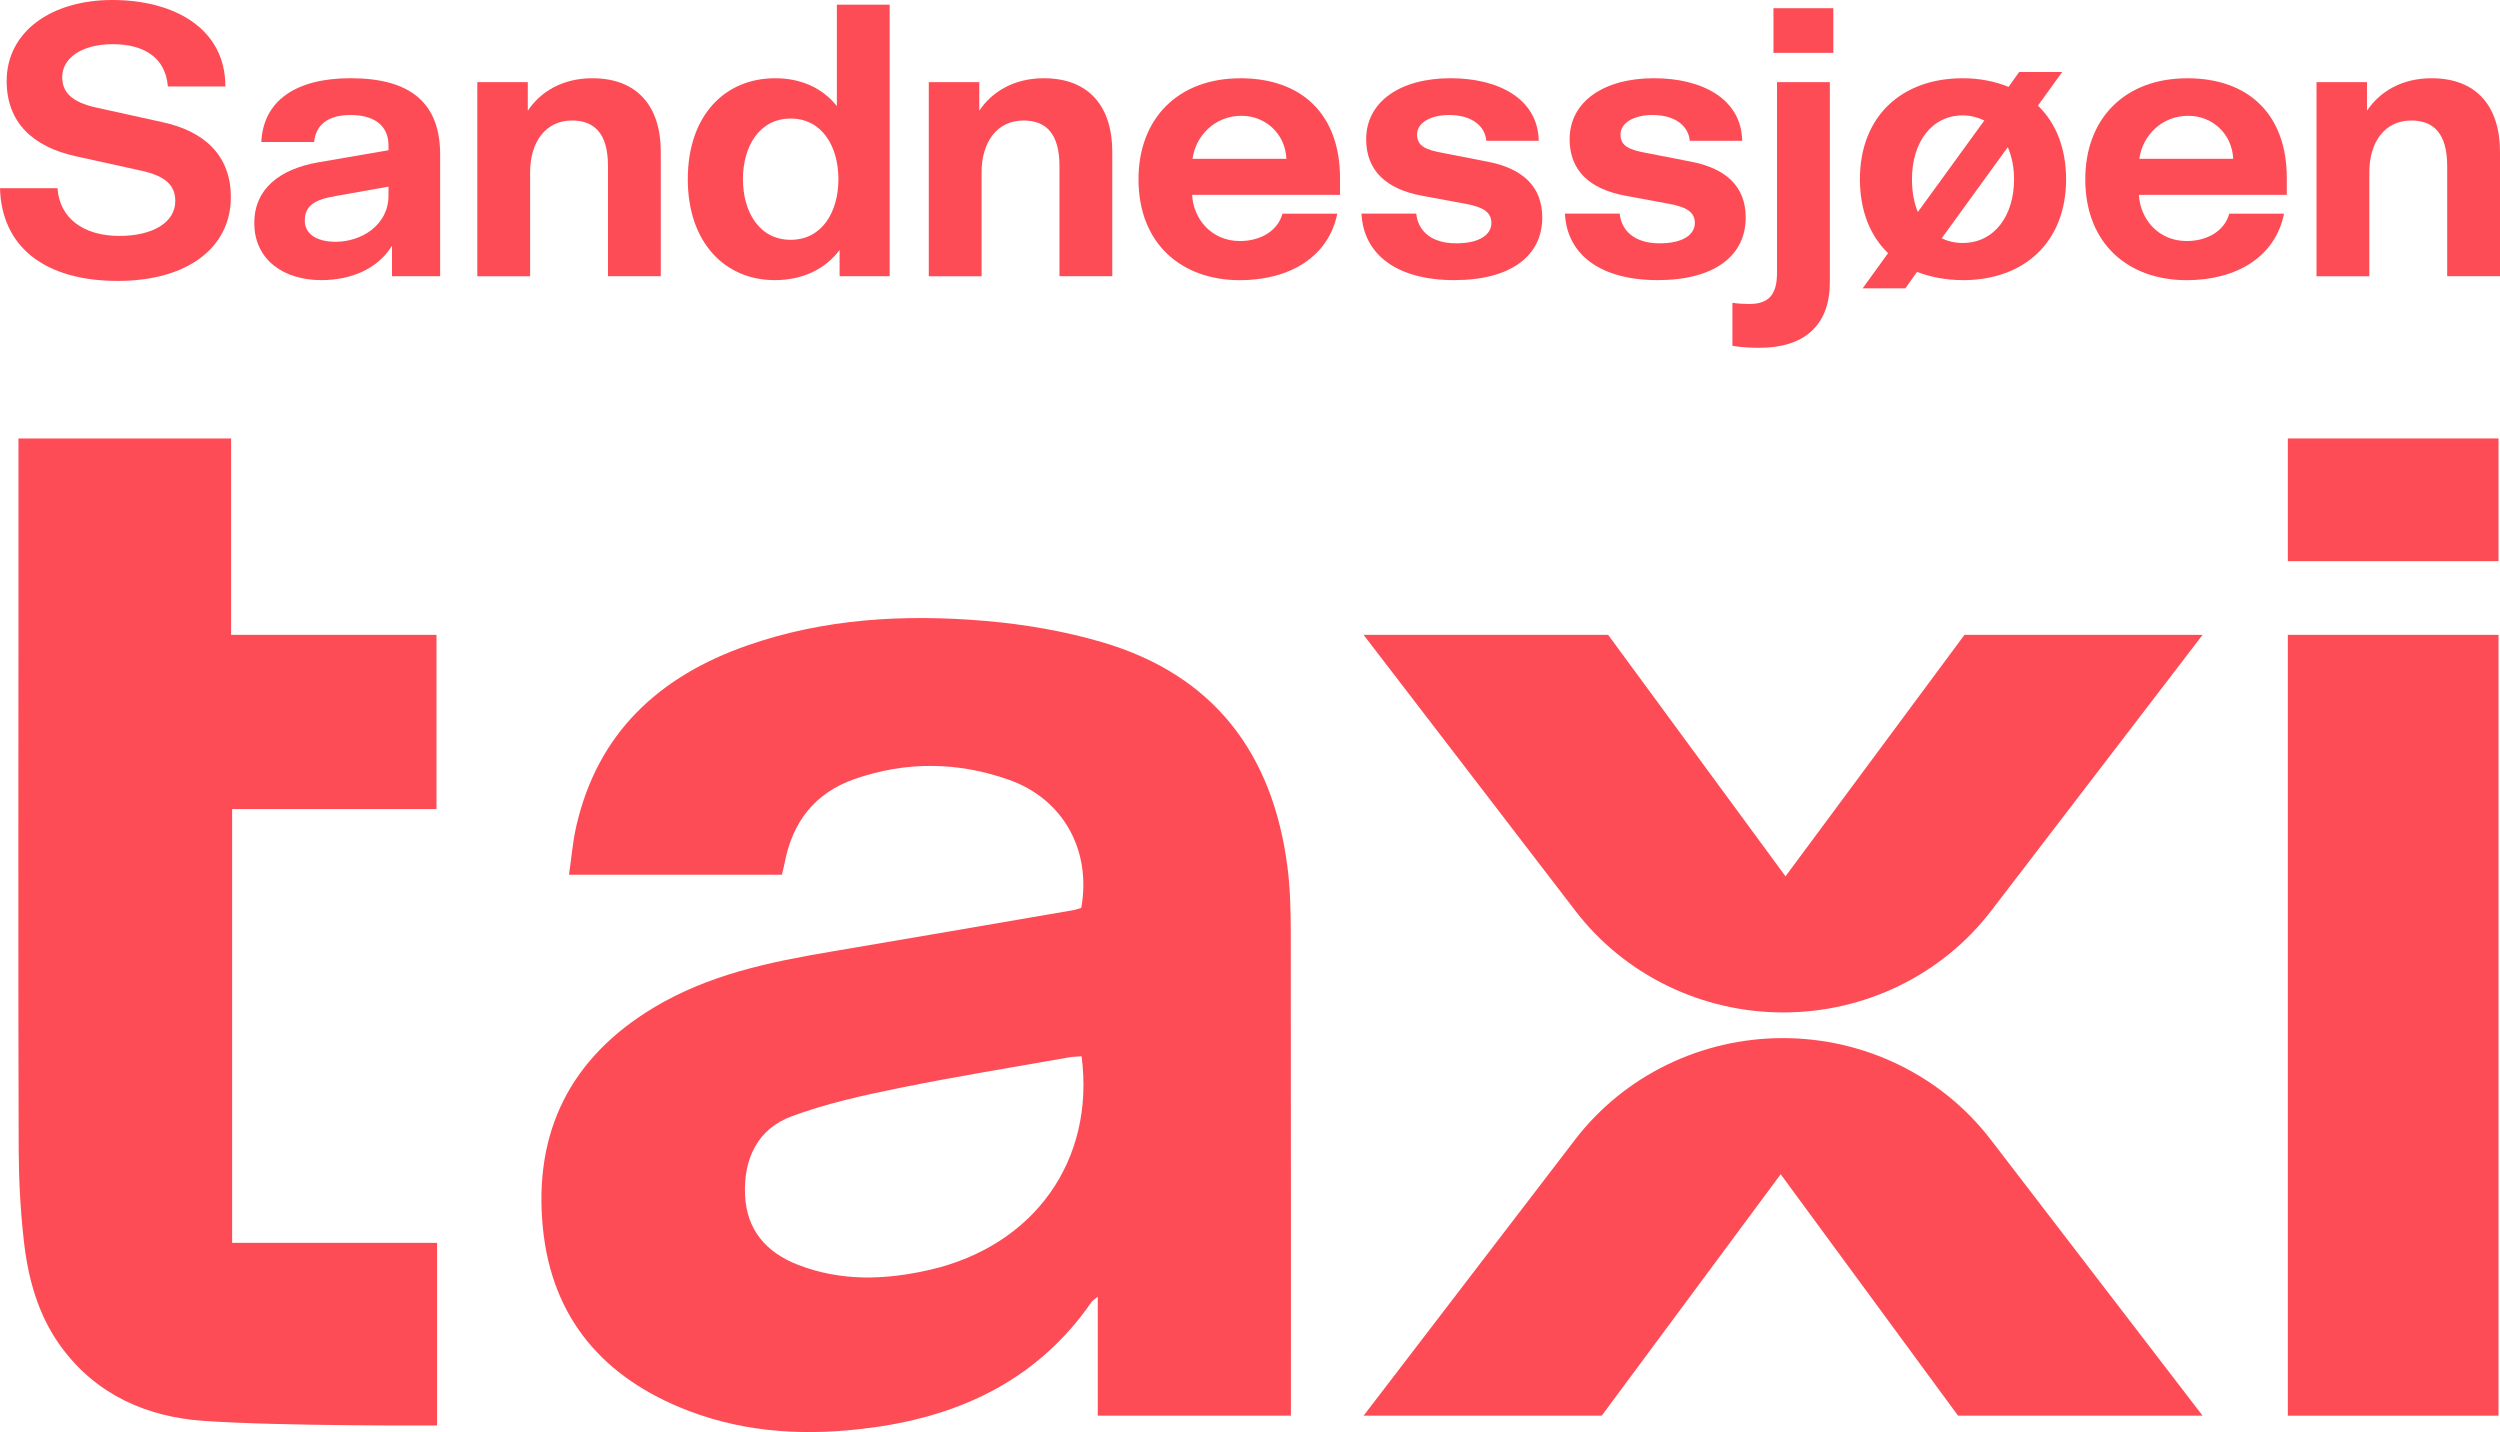 <?xml version="1.0" encoding="UTF-8"?>
<svg id="Layer_2" data-name="Layer 2" xmlns="http://www.w3.org/2000/svg" viewBox="0 0 945.83 541.79">
  <defs>
    <style>
      .cls-1 {
        fill: #fd4c56;
        stroke-width: 0px;
      }
    </style>
  </defs>
  <g id="sandnesssjoen">
    <g>
      <g>
        <path class="cls-1" d="m488.39,535.58h-73.07v-45c-1.36,1.13-1.96,1.44-2.3,1.93-19.98,28.95-48.77,42.87-82.61,47.53-23.8,3.28-47.47,2.39-70.22-6.4-31.75-12.26-51.39-34.72-54.8-69.05-3.61-36.35,10.41-64.52,42.15-83.51,20.51-12.27,43.3-17.06,66.43-20.97,30.67-5.19,61.32-10.48,91.97-15.75,1.08-.19,2.12-.58,3.13-.87,3.92-21.74-6.77-41.16-27.27-48.44-19.34-6.87-38.98-7.11-58.45-.33-15.11,5.26-23.58,16.3-26.51,31.83-.27,1.43-.67,2.83-1.05,4.38h-80.52c.92-6.33,1.39-12.34,2.71-18.15,8.05-35.49,31.34-56.88,64.64-68.55,29.21-10.23,59.54-11.92,90.01-9.33,14.93,1.27,30.02,3.85,44.38,8.07,42.28,12.42,64.59,42.15,70.08,85.1,1.07,8.36,1.24,16.88,1.25,25.33.1,58.36.05,182.18.05,182.18h0Zm-79.19-135.95c-1.58.13-3.21.13-4.78.41-21.37,3.78-42.81,7.23-64.07,11.56-13.8,2.81-27.73,5.87-40.89,10.75-12.92,4.8-18.17,16.18-17.59,29.71.56,13.21,7.96,21.77,20.01,26.45,16.41,6.38,33.2,5.76,49.96,1.89,39.54-9.14,62.48-41.44,57.36-80.77h0Z"/>
        <path class="cls-1" d="m945.27,535.6h-79.71V240.19h79.71v295.41Z"/>
        <path class="cls-1" d="m945.27,212.3h-79.71v-46.42h79.71v46.42Z"/>
        <g>
          <path class="cls-1" d="m753.33,344.59l79.98-104.4h-90.09l-67.71,91.35-67.1-91.35h-92.52l80.17,104.46c18.54,24.16,47.67,38.39,78.61,38.39h0c30.97,0,60.12-14.25,78.66-38.45Z"/>
          <path class="cls-1" d="m595.87,431.2l-79.98,104.4h90.09l67.71-91.35,67.1,91.35h92.52l-80.17-104.46c-18.54-24.16-47.67-38.39-78.61-38.39h0c-30.97,0-60.12,14.25-78.66,38.45Z"/>
        </g>
        <path class="cls-1" d="m87.81,470.21h77.55v69.08s-58.81.35-88.51-1.74c-21.18-1.49-40.3-9.77-53.59-27.81-8.77-11.91-12.57-25.7-14.21-40.03-1.3-11.4-1.92-22.93-1.98-34.41-.22-44.52-.09-199.23-.09-199.23v-70.18h80.45v74.31h77.71v65.9h-77.32v164.13-.02Z"/>
      </g>
      <g>
        <path class="cls-1" d="m0,71.2h21.76c.74,11.4,9.92,18.06,23.39,18.06,12.73,0,21.17-5.18,21.17-13.17,0-5.77-3.4-9.47-13.03-11.55l-24.87-5.48c-15.84-3.55-25.9-12.58-25.9-28.42C2.52,11.99,19.4,0,42.49,0s42.78,10.51,42.78,32.71h-21.76c-.89-10.95-9.03-15.99-20.87-15.99s-19.1,5.33-19.1,12.43c0,5.62,3.4,9.47,12.88,11.55l24.87,5.48c15.99,3.41,26.05,12.58,26.05,28.42,0,19.1-16.43,31.68-42.78,31.68C16.73,106.28.6,93.25,0,71.2h0Z"/>
        <path class="cls-1" d="m148.31,104.5v-11.55c-5.33,8.73-15.4,13.03-26.79,13.03-14.21,0-25.31-7.7-25.31-21.61,0-13.03,9.77-20.43,24.13-22.94l26.64-4.59v-1.78c0-7.99-5.92-11.55-14.36-11.55-8.88,0-13.17,4-13.77,10.21h-19.98c.74-15.69,13.17-24.13,33.75-24.13,22.65,0,33.9,9.33,33.9,28.87v46.04h-18.21Zm-1.33-30.49v-3.4l-19.98,3.55c-7.99,1.33-11.69,3.7-11.69,9.33,0,4.88,4.29,7.99,11.69,7.99,9.62,0,19.98-6.22,19.98-17.47h0Z"/>
        <path class="cls-1" d="m180.58,104.5V31.08h19.1v10.81c4.74-7.11,13.03-12.29,24.42-12.29,17.17,0,25.9,10.81,25.9,27.83v47.07h-19.98v-41.74c0-12.29-5.18-17.17-13.62-17.17-10.07,0-15.84,8.29-15.84,19.54v39.38h-19.98Z"/>
        <path class="cls-1" d="m316.61,40.11V1.77h19.98v102.73h-18.95v-9.92c-5.33,7.1-13.77,11.4-24.57,11.4-18.65,0-32.86-14.06-32.86-38.19s14.06-38.19,33.01-38.19c9.92,0,17.91,3.7,23.39,10.51Zm-35.53,27.68c0,12.43,6.22,22.94,18.06,22.94s18.06-10.51,18.06-22.94-6.22-22.94-18.06-22.94-18.06,10.51-18.06,22.94Z"/>
        <path class="cls-1" d="m351.39,104.5V31.08h19.1v10.81c4.74-7.11,13.03-12.29,24.42-12.29,17.17,0,25.9,10.81,25.9,27.83v47.07h-19.98v-41.74c0-12.29-5.18-17.17-13.62-17.17-10.07,0-15.84,8.29-15.84,19.54v39.38h-19.98Z"/>
        <path class="cls-1" d="m469.22,29.6c23.68,0,37.75,14.06,37.75,37.75v6.37h-55.95c.44,9.03,7.25,17.47,18.06,17.47,7.85,0,14.36-3.85,16.13-10.36h20.72c-3.26,16.28-17.91,25.17-36.86,25.17-21.91,0-38.34-13.62-38.34-38.19,0-22.94,14.95-38.19,38.49-38.19v-.02Zm17.47,30.49c-.44-9.47-7.85-16.28-17.02-16.28-10.07,0-17.32,7.55-18.5,16.28h35.53-.01Z"/>
        <path class="cls-1" d="m548.85,29.6c17.76,0,33.01,7.55,33.31,23.68h-19.84c-.44-5.48-5.33-9.77-14.06-9.77-7.11,0-12.14,2.96-12.14,7.4s3.4,5.77,9.77,6.96l16.73,3.26c13.32,2.52,20.87,9.33,20.87,21.17,0,14.36-11.69,23.68-33.31,23.68s-34.34-9.62-35.08-25.17h20.72c.59,6.22,5.33,11.25,15.1,11.25,9.03,0,13.32-3.4,13.32-7.7s-3.4-6.07-9.77-7.25l-16.73-3.11c-13.32-2.52-20.87-9.47-20.87-21.32,0-14.21,12.88-23.09,31.97-23.09h.01Z"/>
        <path class="cls-1" d="m625.82,29.6c17.76,0,33.01,7.55,33.31,23.68h-19.84c-.44-5.48-5.33-9.77-14.06-9.77-7.11,0-12.14,2.96-12.14,7.4s3.4,5.77,9.77,6.96l16.73,3.26c13.32,2.52,20.87,9.33,20.87,21.17,0,14.36-11.69,23.68-33.31,23.68s-34.34-9.62-35.08-25.17h20.72c.59,6.22,5.33,11.25,15.1,11.25,9.03,0,13.32-3.4,13.32-7.7s-3.4-6.07-9.77-7.25l-16.73-3.11c-13.32-2.52-20.87-9.47-20.87-21.32,0-14.21,12.88-23.09,31.97-23.09h.01Z"/>
        <path class="cls-1" d="m655.42,114.57c2.07.3,4.29.44,6.37.44,7.55,0,10.51-3.7,10.51-11.84V31.08h19.98v75.79c0,16.43-9.92,24.72-26.64,24.72-2.52,0-6.81-.15-10.21-.74v-16.28h0Zm15.54-111.46h22.65v16.88h-22.65V3.11Z"/>
        <path class="cls-1" d="m742.6,105.98c-6.36,0-12.29-1.18-17.32-3.11l-4.44,6.22h-16.14l9.62-13.32c-6.81-6.51-10.66-16.13-10.66-27.98,0-23.68,15.69-38.19,38.93-38.19,6.37,0,12.14,1.18,17.32,3.26l4-5.62h16.28l-9.18,12.73c6.81,6.51,10.66,16.13,10.66,27.83,0,23.68-15.69,38.19-39.08,38.19h.01Zm-17.02-25.76l25.16-34.64c-2.52-1.18-5.18-1.92-8.14-1.92-11.84,0-19.24,10.21-19.24,24.13,0,4.59.74,8.88,2.22,12.43Zm34.05-24.57l-25.02,34.49c2.37,1.18,5.03,1.78,7.99,1.78,11.84,0,19.39-10.21,19.39-24.13,0-4.59-.89-8.59-2.37-12.14h.01Z"/>
        <path class="cls-1" d="m827.42,29.6c23.68,0,37.75,14.06,37.75,37.75v6.37h-55.95c.44,9.03,7.25,17.47,18.06,17.47,7.85,0,14.36-3.85,16.13-10.36h20.72c-3.26,16.28-17.91,25.17-36.86,25.17-21.91,0-38.34-13.62-38.34-38.19,0-22.94,14.95-38.19,38.49-38.19v-.02Zm17.47,30.49c-.44-9.47-7.85-16.28-17.02-16.28-10.07,0-17.32,7.55-18.5,16.28h35.53-.01Z"/>
        <path class="cls-1" d="m876.41,104.5V31.08h19.1v10.81c4.74-7.11,13.03-12.29,24.42-12.29,17.17,0,25.9,10.81,25.9,27.83v47.07h-19.98v-41.74c0-12.29-5.18-17.17-13.62-17.17-10.07,0-15.84,8.29-15.84,19.54v39.38h-19.98Z"/>
      </g>
    </g>
  </g>
</svg>